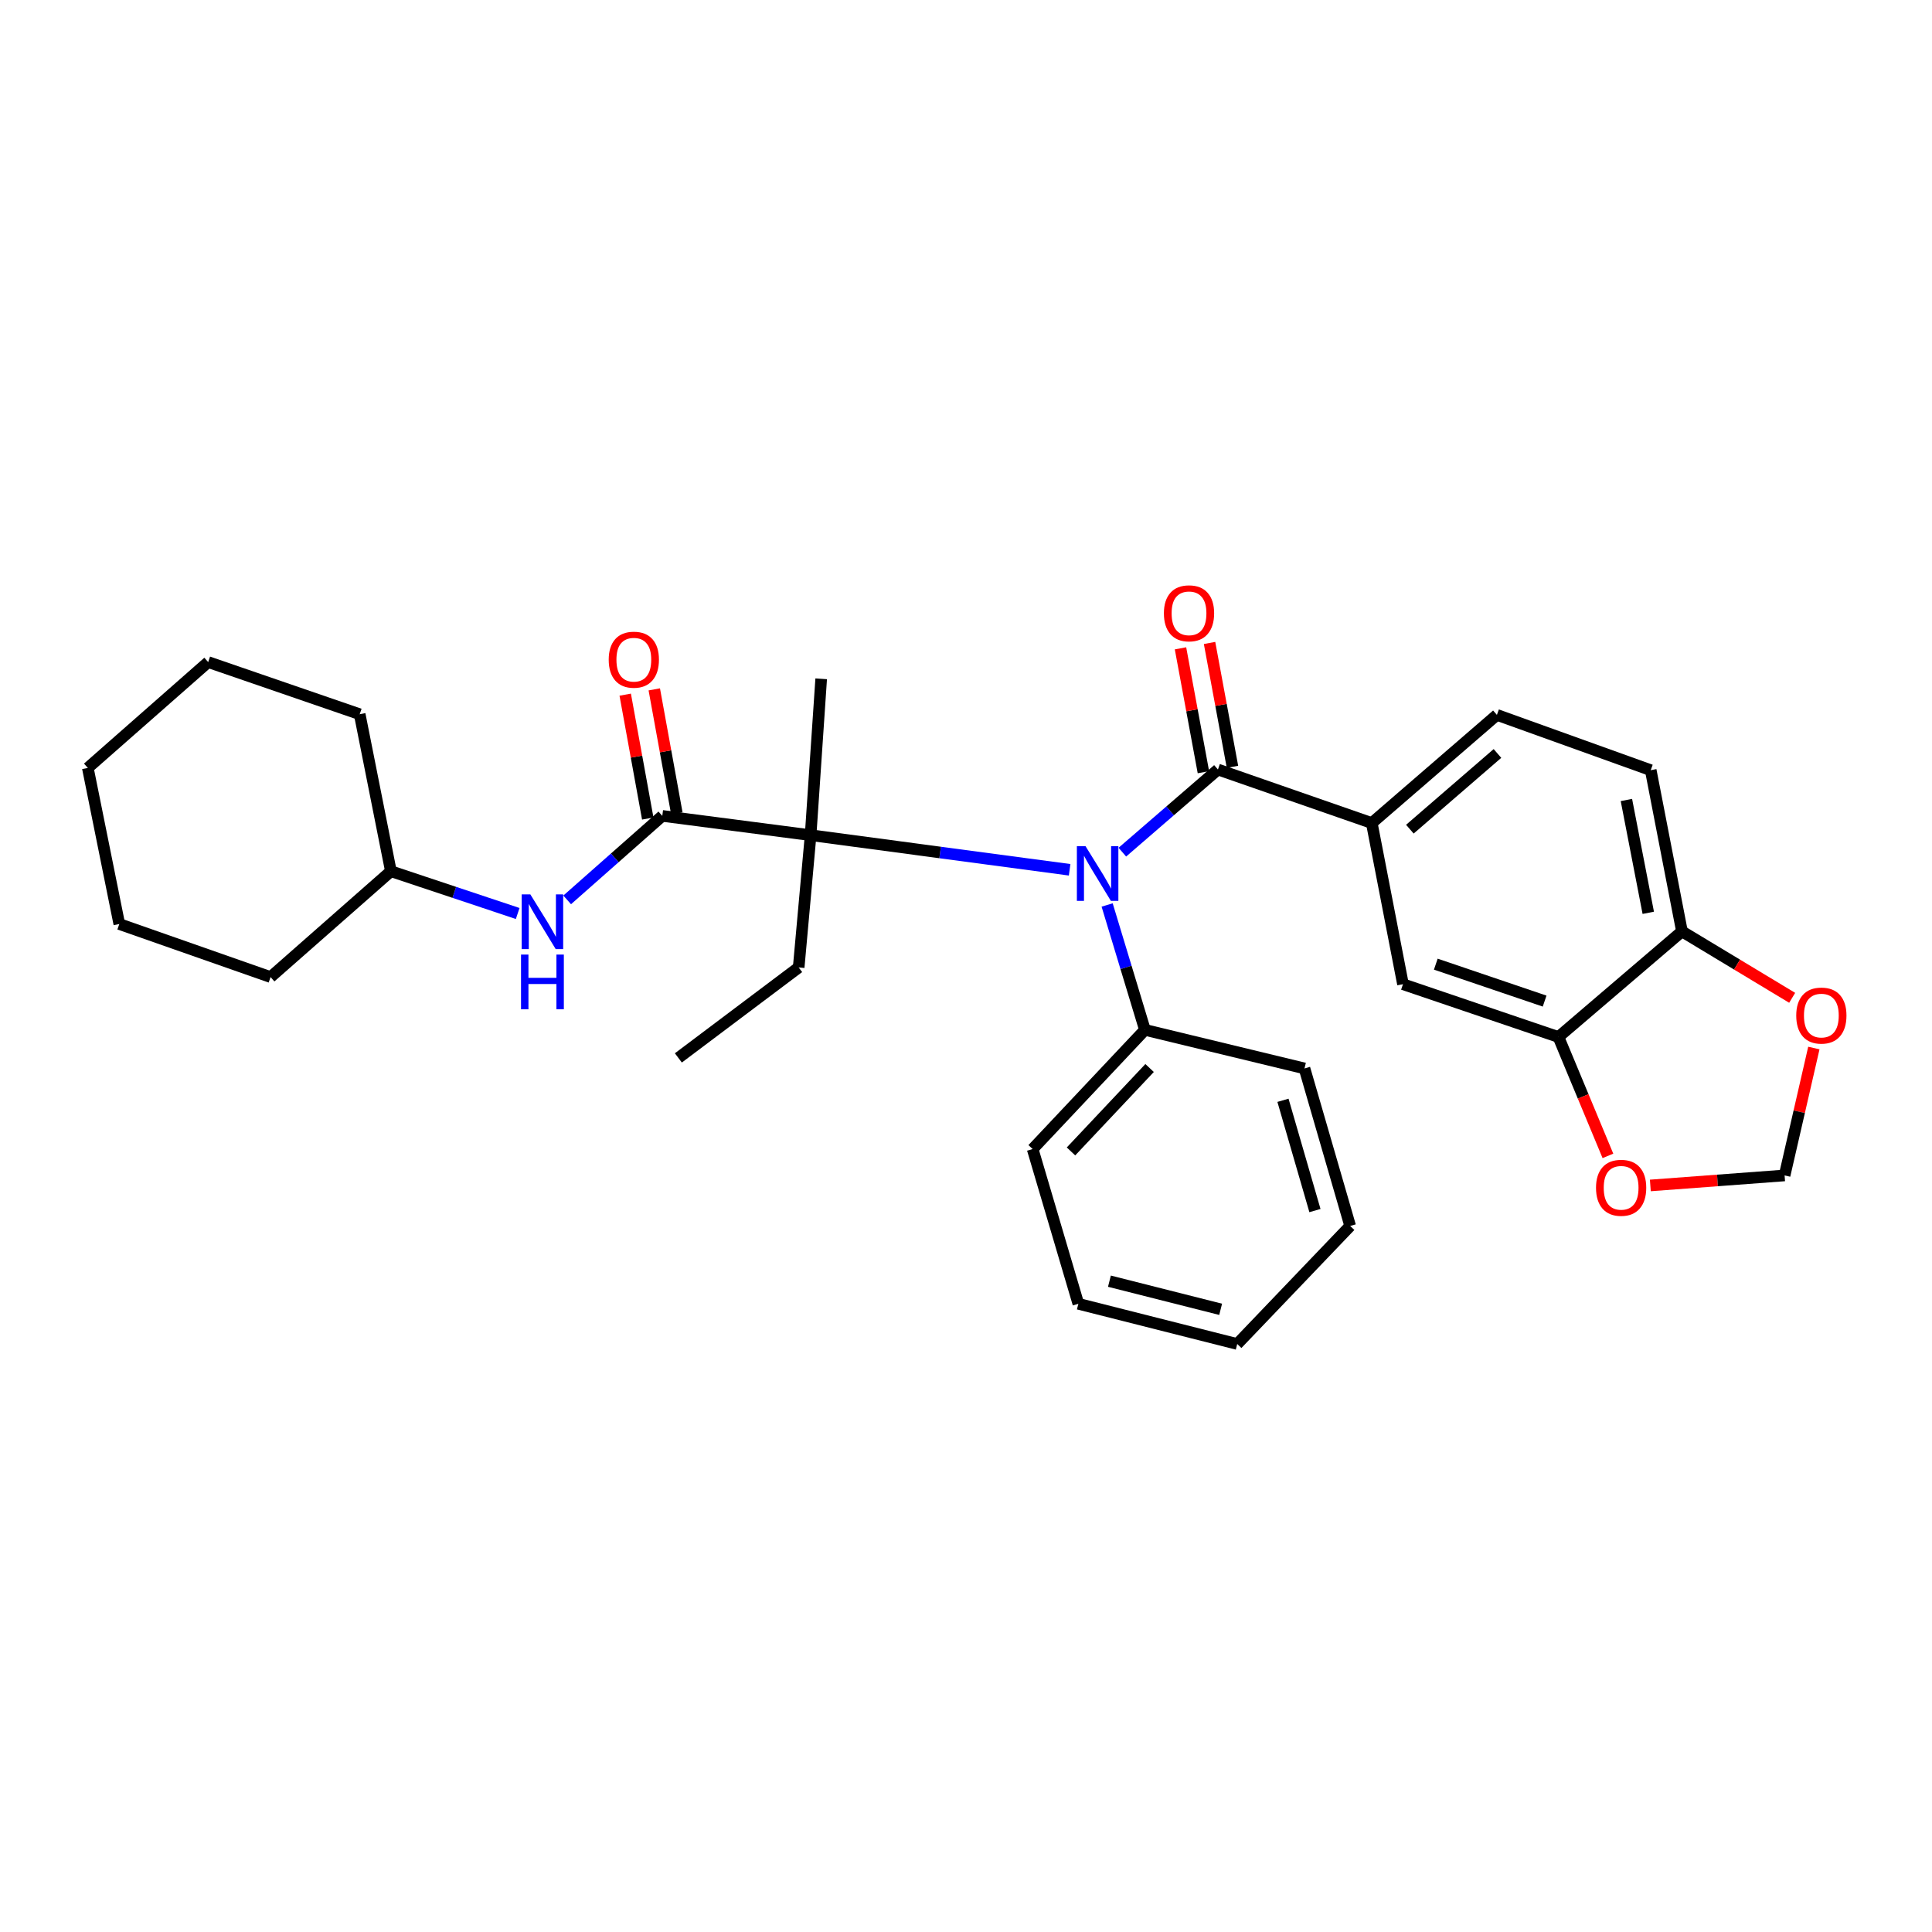 <?xml version='1.0' encoding='iso-8859-1'?>
<svg version='1.1' baseProfile='full'
              xmlns='http://www.w3.org/2000/svg'
                      xmlns:rdkit='http://www.rdkit.org/xml'
                      xmlns:xlink='http://www.w3.org/1999/xlink'
                  xml:space='preserve'
width='1000px' height='1000px' viewBox='0 0 1000 1000'>
<!-- END OF HEADER -->
<rect style='opacity:1.0;fill:#FFFFFF;stroke:none' width='1000' height='1000' x='0' y='0'> </rect>
<path class='bond-0' d='M 580.925,441.077 L 605.664,419.689' style='fill:none;fill-rule:evenodd;stroke:#0000FF;stroke-width:6px;stroke-linecap:butt;stroke-linejoin:miter;stroke-opacity:1' />
<path class='bond-0' d='M 605.664,419.689 L 630.404,398.301' style='fill:none;fill-rule:evenodd;stroke:#000000;stroke-width:6px;stroke-linecap:butt;stroke-linejoin:miter;stroke-opacity:1' />
<path class='bond-2' d='M 553.64,450.205 L 486.606,441.246' style='fill:none;fill-rule:evenodd;stroke:#0000FF;stroke-width:6px;stroke-linecap:butt;stroke-linejoin:miter;stroke-opacity:1' />
<path class='bond-2' d='M 486.606,441.246 L 419.572,432.286' style='fill:none;fill-rule:evenodd;stroke:#000000;stroke-width:6px;stroke-linecap:butt;stroke-linejoin:miter;stroke-opacity:1' />
<path class='bond-12' d='M 573.051,468.415 L 582.832,500.737' style='fill:none;fill-rule:evenodd;stroke:#0000FF;stroke-width:6px;stroke-linecap:butt;stroke-linejoin:miter;stroke-opacity:1' />
<path class='bond-12' d='M 582.832,500.737 L 592.613,533.058' style='fill:none;fill-rule:evenodd;stroke:#000000;stroke-width:6px;stroke-linecap:butt;stroke-linejoin:miter;stroke-opacity:1' />
<path class='bond-3' d='M 630.404,398.301 L 710.029,426.007' style='fill:none;fill-rule:evenodd;stroke:#000000;stroke-width:6px;stroke-linecap:butt;stroke-linejoin:miter;stroke-opacity:1' />
<path class='bond-10' d='M 637.923,396.911 L 631.993,364.853' style='fill:none;fill-rule:evenodd;stroke:#000000;stroke-width:6px;stroke-linecap:butt;stroke-linejoin:miter;stroke-opacity:1' />
<path class='bond-10' d='M 631.993,364.853 L 626.063,332.794' style='fill:none;fill-rule:evenodd;stroke:#FF0000;stroke-width:6px;stroke-linecap:butt;stroke-linejoin:miter;stroke-opacity:1' />
<path class='bond-10' d='M 622.885,399.692 L 616.955,367.634' style='fill:none;fill-rule:evenodd;stroke:#000000;stroke-width:6px;stroke-linecap:butt;stroke-linejoin:miter;stroke-opacity:1' />
<path class='bond-10' d='M 616.955,367.634 L 611.025,335.576' style='fill:none;fill-rule:evenodd;stroke:#FF0000;stroke-width:6px;stroke-linecap:butt;stroke-linejoin:miter;stroke-opacity:1' />
<path class='bond-1' d='M 342.802,422.303 L 419.572,432.286' style='fill:none;fill-rule:evenodd;stroke:#000000;stroke-width:6px;stroke-linecap:butt;stroke-linejoin:miter;stroke-opacity:1' />
<path class='bond-4' d='M 342.802,422.303 L 318.187,444.042' style='fill:none;fill-rule:evenodd;stroke:#000000;stroke-width:6px;stroke-linecap:butt;stroke-linejoin:miter;stroke-opacity:1' />
<path class='bond-4' d='M 318.187,444.042 L 293.572,465.782' style='fill:none;fill-rule:evenodd;stroke:#0000FF;stroke-width:6px;stroke-linecap:butt;stroke-linejoin:miter;stroke-opacity:1' />
<path class='bond-11' d='M 350.324,420.934 L 344.489,388.875' style='fill:none;fill-rule:evenodd;stroke:#000000;stroke-width:6px;stroke-linecap:butt;stroke-linejoin:miter;stroke-opacity:1' />
<path class='bond-11' d='M 344.489,388.875 L 338.653,356.816' style='fill:none;fill-rule:evenodd;stroke:#FF0000;stroke-width:6px;stroke-linecap:butt;stroke-linejoin:miter;stroke-opacity:1' />
<path class='bond-11' d='M 335.279,423.672 L 329.443,391.614' style='fill:none;fill-rule:evenodd;stroke:#000000;stroke-width:6px;stroke-linecap:butt;stroke-linejoin:miter;stroke-opacity:1' />
<path class='bond-11' d='M 329.443,391.614 L 323.608,359.555' style='fill:none;fill-rule:evenodd;stroke:#FF0000;stroke-width:6px;stroke-linecap:butt;stroke-linejoin:miter;stroke-opacity:1' />
<path class='bond-17' d='M 419.572,432.286 L 413.396,500.748' style='fill:none;fill-rule:evenodd;stroke:#000000;stroke-width:6px;stroke-linecap:butt;stroke-linejoin:miter;stroke-opacity:1' />
<path class='bond-18' d='M 419.572,432.286 L 425.044,351.352' style='fill:none;fill-rule:evenodd;stroke:#000000;stroke-width:6px;stroke-linecap:butt;stroke-linejoin:miter;stroke-opacity:1' />
<path class='bond-6' d='M 710.029,426.007 L 726.18,509.422' style='fill:none;fill-rule:evenodd;stroke:#000000;stroke-width:6px;stroke-linecap:butt;stroke-linejoin:miter;stroke-opacity:1' />
<path class='bond-14' d='M 710.029,426.007 L 774.795,370.026' style='fill:none;fill-rule:evenodd;stroke:#000000;stroke-width:6px;stroke-linecap:butt;stroke-linejoin:miter;stroke-opacity:1' />
<path class='bond-14' d='M 729.745,429.18 L 775.081,389.994' style='fill:none;fill-rule:evenodd;stroke:#000000;stroke-width:6px;stroke-linecap:butt;stroke-linejoin:miter;stroke-opacity:1' />
<path class='bond-16' d='M 267.956,472.825 L 235.141,461.884' style='fill:none;fill-rule:evenodd;stroke:#0000FF;stroke-width:6px;stroke-linecap:butt;stroke-linejoin:miter;stroke-opacity:1' />
<path class='bond-16' d='M 235.141,461.884 L 202.327,450.943' style='fill:none;fill-rule:evenodd;stroke:#000000;stroke-width:6px;stroke-linecap:butt;stroke-linejoin:miter;stroke-opacity:1' />
<path class='bond-5' d='M 806.647,536.746 L 726.18,509.422' style='fill:none;fill-rule:evenodd;stroke:#000000;stroke-width:6px;stroke-linecap:butt;stroke-linejoin:miter;stroke-opacity:1' />
<path class='bond-5' d='M 799.494,518.166 L 743.167,499.04' style='fill:none;fill-rule:evenodd;stroke:#000000;stroke-width:6px;stroke-linecap:butt;stroke-linejoin:miter;stroke-opacity:1' />
<path class='bond-8' d='M 806.647,536.746 L 819.451,567.514' style='fill:none;fill-rule:evenodd;stroke:#000000;stroke-width:6px;stroke-linecap:butt;stroke-linejoin:miter;stroke-opacity:1' />
<path class='bond-8' d='M 819.451,567.514 L 832.256,598.283' style='fill:none;fill-rule:evenodd;stroke:#FF0000;stroke-width:6px;stroke-linecap:butt;stroke-linejoin:miter;stroke-opacity:1' />
<path class='bond-31' d='M 806.647,536.746 L 870.58,482.082' style='fill:none;fill-rule:evenodd;stroke:#000000;stroke-width:6px;stroke-linecap:butt;stroke-linejoin:miter;stroke-opacity:1' />
<path class='bond-7' d='M 870.58,482.082 L 854.412,398.65' style='fill:none;fill-rule:evenodd;stroke:#000000;stroke-width:6px;stroke-linecap:butt;stroke-linejoin:miter;stroke-opacity:1' />
<path class='bond-7' d='M 853.141,472.476 L 841.824,414.074' style='fill:none;fill-rule:evenodd;stroke:#000000;stroke-width:6px;stroke-linecap:butt;stroke-linejoin:miter;stroke-opacity:1' />
<path class='bond-9' d='M 870.58,482.082 L 899.102,499.274' style='fill:none;fill-rule:evenodd;stroke:#000000;stroke-width:6px;stroke-linecap:butt;stroke-linejoin:miter;stroke-opacity:1' />
<path class='bond-9' d='M 899.102,499.274 L 927.623,516.467' style='fill:none;fill-rule:evenodd;stroke:#FF0000;stroke-width:6px;stroke-linecap:butt;stroke-linejoin:miter;stroke-opacity:1' />
<path class='bond-13' d='M 854.215,613.586 L 888.961,610.994' style='fill:none;fill-rule:evenodd;stroke:#FF0000;stroke-width:6px;stroke-linecap:butt;stroke-linejoin:miter;stroke-opacity:1' />
<path class='bond-13' d='M 888.961,610.994 L 923.706,608.402' style='fill:none;fill-rule:evenodd;stroke:#000000;stroke-width:6px;stroke-linecap:butt;stroke-linejoin:miter;stroke-opacity:1' />
<path class='bond-32' d='M 938.851,542.458 L 931.279,575.43' style='fill:none;fill-rule:evenodd;stroke:#FF0000;stroke-width:6px;stroke-linecap:butt;stroke-linejoin:miter;stroke-opacity:1' />
<path class='bond-32' d='M 931.279,575.43 L 923.706,608.402' style='fill:none;fill-rule:evenodd;stroke:#000000;stroke-width:6px;stroke-linecap:butt;stroke-linejoin:miter;stroke-opacity:1' />
<path class='bond-19' d='M 592.613,533.058 L 534.499,594.749' style='fill:none;fill-rule:evenodd;stroke:#000000;stroke-width:6px;stroke-linecap:butt;stroke-linejoin:miter;stroke-opacity:1' />
<path class='bond-19' d='M 595.028,552.798 L 554.348,595.981' style='fill:none;fill-rule:evenodd;stroke:#000000;stroke-width:6px;stroke-linecap:butt;stroke-linejoin:miter;stroke-opacity:1' />
<path class='bond-20' d='M 592.613,533.058 L 675.204,553.024' style='fill:none;fill-rule:evenodd;stroke:#000000;stroke-width:6px;stroke-linecap:butt;stroke-linejoin:miter;stroke-opacity:1' />
<path class='bond-15' d='M 774.795,370.026 L 854.412,398.65' style='fill:none;fill-rule:evenodd;stroke:#000000;stroke-width:6px;stroke-linecap:butt;stroke-linejoin:miter;stroke-opacity:1' />
<path class='bond-21' d='M 202.327,450.943 L 186.176,369.678' style='fill:none;fill-rule:evenodd;stroke:#000000;stroke-width:6px;stroke-linecap:butt;stroke-linejoin:miter;stroke-opacity:1' />
<path class='bond-22' d='M 202.327,450.943 L 140.05,505.735' style='fill:none;fill-rule:evenodd;stroke:#000000;stroke-width:6px;stroke-linecap:butt;stroke-linejoin:miter;stroke-opacity:1' />
<path class='bond-23' d='M 413.396,500.748 L 351.119,547.57' style='fill:none;fill-rule:evenodd;stroke:#000000;stroke-width:6px;stroke-linecap:butt;stroke-linejoin:miter;stroke-opacity:1' />
<path class='bond-24' d='M 534.499,594.749 L 558.153,674.842' style='fill:none;fill-rule:evenodd;stroke:#000000;stroke-width:6px;stroke-linecap:butt;stroke-linejoin:miter;stroke-opacity:1' />
<path class='bond-25' d='M 675.204,553.024 L 698.848,634.561' style='fill:none;fill-rule:evenodd;stroke:#000000;stroke-width:6px;stroke-linecap:butt;stroke-linejoin:miter;stroke-opacity:1' />
<path class='bond-25' d='M 664.062,569.514 L 680.614,626.59' style='fill:none;fill-rule:evenodd;stroke:#000000;stroke-width:6px;stroke-linecap:butt;stroke-linejoin:miter;stroke-opacity:1' />
<path class='bond-27' d='M 186.176,369.678 L 107.748,342.686' style='fill:none;fill-rule:evenodd;stroke:#000000;stroke-width:6px;stroke-linecap:butt;stroke-linejoin:miter;stroke-opacity:1' />
<path class='bond-26' d='M 140.05,505.735 L 61.75,478.275' style='fill:none;fill-rule:evenodd;stroke:#000000;stroke-width:6px;stroke-linecap:butt;stroke-linejoin:miter;stroke-opacity:1' />
<path class='bond-30' d='M 558.153,674.842 L 640.386,695.649' style='fill:none;fill-rule:evenodd;stroke:#000000;stroke-width:6px;stroke-linecap:butt;stroke-linejoin:miter;stroke-opacity:1' />
<path class='bond-30' d='M 574.239,663.137 L 631.803,677.702' style='fill:none;fill-rule:evenodd;stroke:#000000;stroke-width:6px;stroke-linecap:butt;stroke-linejoin:miter;stroke-opacity:1' />
<path class='bond-28' d='M 698.848,634.561 L 640.386,695.649' style='fill:none;fill-rule:evenodd;stroke:#000000;stroke-width:6px;stroke-linecap:butt;stroke-linejoin:miter;stroke-opacity:1' />
<path class='bond-29' d='M 61.75,478.275 L 45.455,397.477' style='fill:none;fill-rule:evenodd;stroke:#000000;stroke-width:6px;stroke-linecap:butt;stroke-linejoin:miter;stroke-opacity:1' />
<path class='bond-33' d='M 107.748,342.686 L 45.455,397.477' style='fill:none;fill-rule:evenodd;stroke:#000000;stroke-width:6px;stroke-linecap:butt;stroke-linejoin:miter;stroke-opacity:1' />
<path  class='atom-0' d='M 561.867 437.981
L 571.147 452.981
Q 572.067 454.461, 573.547 457.141
Q 575.027 459.821, 575.107 459.981
L 575.107 437.981
L 578.867 437.981
L 578.867 466.301
L 574.987 466.301
L 565.027 449.901
Q 563.867 447.981, 562.627 445.781
Q 561.427 443.581, 561.067 442.901
L 561.067 466.301
L 557.387 466.301
L 557.387 437.981
L 561.867 437.981
' fill='#0000FF'/>
<path  class='atom-5' d='M 274.503 462.934
L 283.783 477.934
Q 284.703 479.414, 286.183 482.094
Q 287.663 484.774, 287.743 484.934
L 287.743 462.934
L 291.503 462.934
L 291.503 491.254
L 287.623 491.254
L 277.663 474.854
Q 276.503 472.934, 275.263 470.734
Q 274.063 468.534, 273.703 467.854
L 273.703 491.254
L 270.023 491.254
L 270.023 462.934
L 274.503 462.934
' fill='#0000FF'/>
<path  class='atom-5' d='M 269.683 494.086
L 273.523 494.086
L 273.523 506.126
L 288.003 506.126
L 288.003 494.086
L 291.843 494.086
L 291.843 522.406
L 288.003 522.406
L 288.003 509.326
L 273.523 509.326
L 273.523 522.406
L 269.683 522.406
L 269.683 494.086
' fill='#0000FF'/>
<path  class='atom-9' d='M 826.094 614.795
Q 826.094 607.995, 829.454 604.195
Q 832.814 600.395, 839.094 600.395
Q 845.374 600.395, 848.734 604.195
Q 852.094 607.995, 852.094 614.795
Q 852.094 621.675, 848.694 625.595
Q 845.294 629.475, 839.094 629.475
Q 832.854 629.475, 829.454 625.595
Q 826.094 621.715, 826.094 614.795
M 839.094 626.275
Q 843.414 626.275, 845.734 623.395
Q 848.094 620.475, 848.094 614.795
Q 848.094 609.235, 845.734 606.435
Q 843.414 603.595, 839.094 603.595
Q 834.774 603.595, 832.414 606.395
Q 830.094 609.195, 830.094 614.795
Q 830.094 620.515, 832.414 623.395
Q 834.774 626.275, 839.094 626.275
' fill='#FF0000'/>
<path  class='atom-10' d='M 929.729 525.653
Q 929.729 518.853, 933.089 515.053
Q 936.449 511.253, 942.729 511.253
Q 949.009 511.253, 952.369 515.053
Q 955.729 518.853, 955.729 525.653
Q 955.729 532.533, 952.329 536.453
Q 948.929 540.333, 942.729 540.333
Q 936.489 540.333, 933.089 536.453
Q 929.729 532.573, 929.729 525.653
M 942.729 537.133
Q 947.049 537.133, 949.369 534.253
Q 951.729 531.333, 951.729 525.653
Q 951.729 520.093, 949.369 517.293
Q 947.049 514.453, 942.729 514.453
Q 938.409 514.453, 936.049 517.253
Q 933.729 520.053, 933.729 525.653
Q 933.729 531.373, 936.049 534.253
Q 938.409 537.133, 942.729 537.133
' fill='#FF0000'/>
<path  class='atom-11' d='M 602.433 317.447
Q 602.433 310.647, 605.793 306.847
Q 609.153 303.047, 615.433 303.047
Q 621.713 303.047, 625.073 306.847
Q 628.433 310.647, 628.433 317.447
Q 628.433 324.327, 625.033 328.247
Q 621.633 332.127, 615.433 332.127
Q 609.193 332.127, 605.793 328.247
Q 602.433 324.367, 602.433 317.447
M 615.433 328.927
Q 619.753 328.927, 622.073 326.047
Q 624.433 323.127, 624.433 317.447
Q 624.433 311.887, 622.073 309.087
Q 619.753 306.247, 615.433 306.247
Q 611.113 306.247, 608.753 309.047
Q 606.433 311.847, 606.433 317.447
Q 606.433 323.167, 608.753 326.047
Q 611.113 328.927, 615.433 328.927
' fill='#FF0000'/>
<path  class='atom-12' d='M 315.069 341.449
Q 315.069 334.649, 318.429 330.849
Q 321.789 327.049, 328.069 327.049
Q 334.349 327.049, 337.709 330.849
Q 341.069 334.649, 341.069 341.449
Q 341.069 348.329, 337.669 352.249
Q 334.269 356.129, 328.069 356.129
Q 321.829 356.129, 318.429 352.249
Q 315.069 348.369, 315.069 341.449
M 328.069 352.929
Q 332.389 352.929, 334.709 350.049
Q 337.069 347.129, 337.069 341.449
Q 337.069 335.889, 334.709 333.089
Q 332.389 330.249, 328.069 330.249
Q 323.749 330.249, 321.389 333.049
Q 319.069 335.849, 319.069 341.449
Q 319.069 347.169, 321.389 350.049
Q 323.749 352.929, 328.069 352.929
' fill='#FF0000'/>
</svg>
